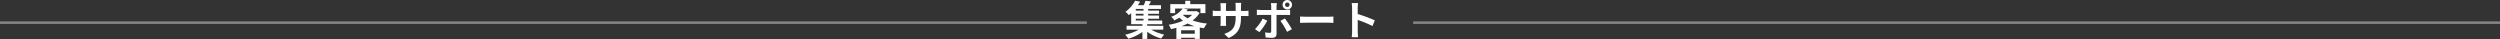 <svg xmlns="http://www.w3.org/2000/svg" width="977.616" height="15.248" viewBox="0 0 977.616 15.248">
  <rect x="0" y="0" width="977.616" height="15.248" fill="#333333" stroke="none"/>
  <g id="グループ_21590" data-name="グループ 21590" transform="translate(-221 -2797.144)">
    <line id="線_899" data-name="線 899" x2="425" transform="translate(773.616 2806)" fill="none" stroke="#fff" stroke-width="1" opacity="0.4"/>
    <path id="パス_13026" data-name="パス 13026" d="M-45.568-6.528h3.024v.688h-3.024ZM-42.544-9.7h-3.024v-.656h3.024Zm0,1.92h-3.024v-.672h3.024Zm7.728,5.52v-1.52H-41.1V-4.4h5.872V-5.84H-40.72v-.688h4.256V-7.776H-40.72v-.672h4.24V-9.7h-4.24v-.656H-35.7v-1.472H-40.48c.288-.448.592-.96.864-1.472l-2.144-.256a14.574,14.574,0,0,1-.7,1.728h-2.272a16.24,16.24,0,0,0,.864-1.376l-1.968-.368a12.855,12.855,0,0,1-3.792,4.352,5.982,5.982,0,0,1,1.344,1.28c.32-.256.624-.512.912-.784V-4.4h4.4v.624h-6.208v1.52h4.768a19.372,19.372,0,0,1-5.3,1.968A10.3,10.3,0,0,1-48.5,1.28a17.919,17.919,0,0,0,5.52-2.64V1.376H-41.1v-2.8A17.711,17.711,0,0,0-35.616,1.2,7.632,7.632,0,0,1-34.432-.32a18.859,18.859,0,0,1-5.12-1.936ZM-27.744-3.6A19.072,19.072,0,0,0-25.28-4.672,17.377,17.377,0,0,0-22.544-3.6Zm-.1,2.928v-1.36h5.328v1.36Zm.768-7.392h3.552a9.2,9.2,0,0,1-1.76,1.376A9.251,9.251,0,0,1-27.152-8Zm5.168-1.5-.32.08h-3.488c.176-.224.352-.448.512-.672l-1.776-.352h6.688v1.776h1.952v-3.5h-5.936v-1.3h-1.952v1.3h-5.84v3.5h1.872v-1.776h2.944a9.3,9.3,0,0,1-4.5,3.216A5.324,5.324,0,0,1-30.48-5.888,15.949,15.949,0,0,0-28.528-6.96a13.01,13.01,0,0,0,1.44,1.2A22.757,22.757,0,0,1-32.7-4.176a6.321,6.321,0,0,1,.88,1.7c.72-.144,1.424-.3,2.128-.5V1.392h1.856V.9h5.328V1.36h1.968V-3.088c.528.1,1.072.192,1.632.272a9.327,9.327,0,0,1,1.2-1.84,24.413,24.413,0,0,1-5.664-1.2A10.234,10.234,0,0,0-20.624-8.8Zm17.472,2.5V-7.6h1.184c.848,0,1.408.016,1.76.048V-9.68a9.481,9.481,0,0,1-1.76.112H-4.432v-1.68a10.08,10.08,0,0,1,.112-1.488H-6.608a10.559,10.559,0,0,1,.1,1.488v1.68H-10.3v-1.584a9.779,9.779,0,0,1,.1-1.44H-12.48c.048.48.1.976.1,1.44v1.584h-1.36a10.393,10.393,0,0,1-1.728-.144v2.176c.352-.032.928-.064,1.728-.064h1.36v2.176a12.94,12.94,0,0,1-.1,1.68h2.24c-.016-.32-.064-.976-.064-1.68V-7.6h3.792v.608c0,3.936-1.36,5.312-4.448,6.384l1.712,1.616C-5.392-.688-4.432-3.1-4.432-7.072ZM12.8-12a.874.874,0,0,1,.88-.864.86.86,0,0,1,.864.864.86.86,0,0,1-.864.864A.874.874,0,0,1,12.8-12Zm-.976,0a1.857,1.857,0,0,0,1.856,1.856A1.844,1.844,0,0,0,15.52-12a1.844,1.844,0,0,0-1.84-1.856A1.857,1.857,0,0,0,11.824-12Zm-2.208-.624H7.248a8.289,8.289,0,0,1,.144,1.392v1.28H3.328a12.182,12.182,0,0,1-1.552-.128v2.128C2.224-8,2.848-8.016,3.328-8.016H7.392V-8c0,.752,0,5.824-.016,6.416-.016.416-.176.576-.592.576A11.066,11.066,0,0,1,5.008-1.2L5.2.784A23.1,23.1,0,0,0,7.808.928c1.136,0,1.664-.576,1.664-1.5v-7.44h3.744c.432,0,1.056.016,1.568.048v-2.1a12.949,12.949,0,0,1-1.584.112H9.472v-1.28A12.97,12.97,0,0,1,9.616-12.624Zm-3.76,6.88L4.048-6.592A16.673,16.673,0,0,1,1.04-2.464L2.768-1.28A25.112,25.112,0,0,0,5.856-5.744Zm6.88-.9L10.992-5.7a30.378,30.378,0,0,1,2.592,4.288l1.888-1.024A37.192,37.192,0,0,0,12.736-6.64Zm5.936-.768V-4.9c.592-.048,1.664-.08,2.576-.08H29.84c.672,0,1.488.064,1.872.08V-7.408c-.416.032-1.12.1-1.872.1H21.248C20.416-7.312,19.248-7.36,18.672-7.408ZM39.024-1.536A17.573,17.573,0,0,1,38.864.7h2.5c-.064-.656-.144-1.776-.144-2.24V-6.064A46.214,46.214,0,0,1,46.992-3.68L47.9-5.888a52.257,52.257,0,0,0-6.688-2.48v-2.368a17.4,17.4,0,0,1,.144-1.92h-2.5a11.107,11.107,0,0,1,.16,1.92Z" transform="translate(710.712 2811)" fill="#fff"/>
    <line id="線_898" data-name="線 898" x2="425" transform="translate(221 2806)" fill="none" stroke="#fff" stroke-width="1" opacity="0.4"/>
  </g>
</svg>
